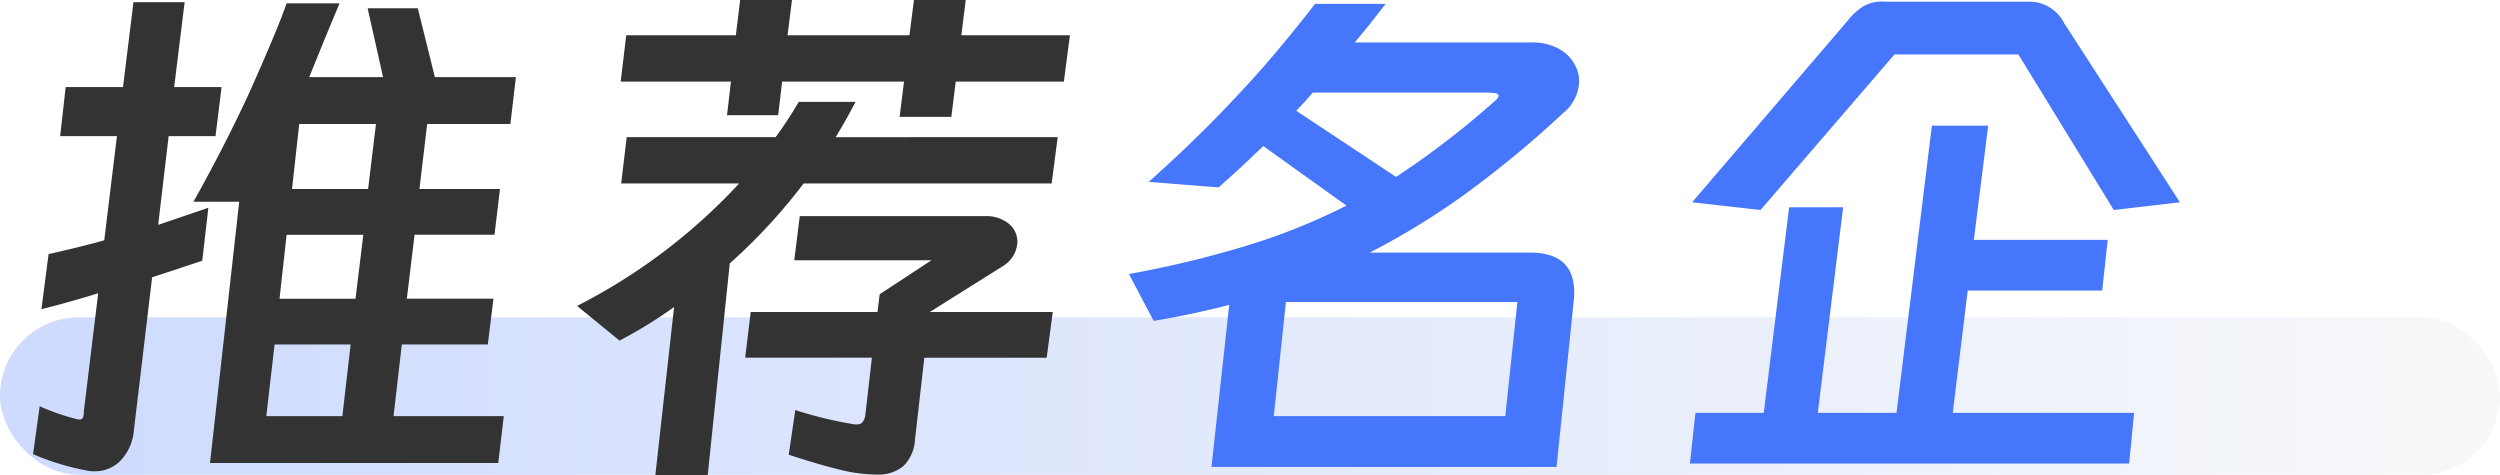 <svg xmlns="http://www.w3.org/2000/svg" xmlns:xlink="http://www.w3.org/1999/xlink" width="127" height="24.136" viewBox="0 0 127 24.136">
  <defs>
    <linearGradient id="linear-gradient" x1="0.011" y1="0.5" x2="1" y2="0.5" gradientUnits="objectBoundingBox">
      <stop offset="0" stop-color="#cedbff"/>
      <stop offset="1" stop-color="#f7f8f9"/>
    </linearGradient>
  </defs>
  <g id="组_97" data-name="组 97" transform="translate(-104 -1546.88)">
    <rect id="矩形_445" data-name="矩形 445" width="127" height="8" rx="4" transform="translate(104 1563)" fill="url(#linear-gradient)"/>
    <path id="路径_151" data-name="路径 151" d="M-23.548,1.792A12.951,12.951,0,0,1-26.32.952l.336-2.436a10.524,10.524,0,0,0,1.848.644.62.62,0,0,0,.2.028.154.154,0,0,0,.154-.112.9.9,0,0,0,.042-.308l.728-5.992q-1.232.392-2.884.812l.364-2.8q1.624-.364,2.828-.7l.644-5.292h-2.884l.28-2.492h2.912l.532-4.312h2.6l-.532,4.312h2.408l-.308,2.492h-2.38l-.532,4.508,1.232-.42,1.316-.448-.308,2.688-1.26.42-1.288.42L-21.2-.252a2.514,2.514,0,0,1-.658,1.512,1.787,1.787,0,0,1-1.33.56A1.668,1.668,0,0,1-23.548,1.792Zm6.216-.392,1.484-13.272h-2.324q1.568-2.8,2.8-5.46,1.456-3.248,1.932-4.62h2.688l-.756,1.82-.784,1.932H-8.54l-.784-3.5h2.548l.868,3.5h4.116l-.28,2.38H-6.3l-.392,3.3H-2.6l-.28,2.324h-4.06l-.392,3.248h4.4L-3.22-4.62H-7.588l-.42,3.64h5.6l-.28,2.38ZM-8.9-15.82H-12.8l-.364,3.3H-9.3Zm-.644,5.628H-13.44L-13.8-6.944H-9.94Zm-.644,5.572h-3.864l-.42,3.64h3.864Zm28.616-17.5h2.632l-.224,1.792h5.516l-.308,2.352H20.552l-.224,1.792H17.7l.224-1.792H11.732l-.2,1.708h-2.6l.2-1.708h-5.6l.28-2.352H9.38L9.6-22.12h2.632l-.224,1.792H18.2ZM1.316-6.58A29.308,29.308,0,0,0,9.548-12.8H3.556l.28-2.352H11.4a20.078,20.078,0,0,0,1.176-1.792h2.884q-.448.868-1.008,1.792H25.732L25.424-12.8h-12.6a28.3,28.3,0,0,1-3.752,4.06L7.952,2.016H5.292l.952-8.54A23.4,23.4,0,0,1,3.472-4.816Zm8.82.308h6.44l.112-.9L19.32-8.9H12.348l.28-2.24h9.408a1.806,1.806,0,0,1,1.2.378,1.179,1.179,0,0,1,.448.938,1.511,1.511,0,0,1-.7,1.2L19.236-6.272H25.48l-.308,2.324H18.956L18.48.224a2.017,2.017,0,0,1-.6,1.344,2.021,2.021,0,0,1-1.358.42,8.009,8.009,0,0,1-1.876-.252Q13.608,1.484,12.068.98L12.4-1.288a20.771,20.771,0,0,0,3.024.728h.112a.359.359,0,0,0,.266-.1.722.722,0,0,0,.154-.35l.336-2.94H9.856Z" transform="translate(132 1569)" fill="#333"/>
    <path id="路径_152" data-name="路径 152" d="M-13.608-21.924l-.812,1.036-.756.924h8.988a2.776,2.776,0,0,1,1.4.336,1.942,1.942,0,0,1,.84.9A1.605,1.605,0,0,1-3.78-18a2.151,2.151,0,0,1-.812,1.624,53.5,53.5,0,0,1-4.942,4.088,37.5,37.5,0,0,1-4.886,3h8.148q2.24,0,2.24,2.016a3.33,3.33,0,0,1-.028.5L-4.928,1.6H-22.456l.9-8.232q-1.932.5-3.836.812l-1.26-2.38A52.773,52.773,0,0,0-20.51-9.688,31.374,31.374,0,0,0-15.6-11.676L-19.824-14.7l-1.12,1.064L-22.092-12.6l-3.556-.28q2.548-2.268,4.564-4.452,1.708-1.792,3.892-4.592Zm-3.7,4.508-.42.476-.42.448,5.068,3.36a43.661,43.661,0,0,0,4.9-3.752q.308-.252.308-.364t-.168-.14a3.862,3.862,0,0,0-.56-.028ZM-19.292-.98h11.76l.616-5.8h-11.76ZM19.04-22.036a1.991,1.991,0,0,1,1.82,1.092l5.88,9.1-3.36.392-4.844-7.9h-6.3l-6.8,7.9L1.96-11.844l7.868-9.184a3.124,3.124,0,0,1,.854-.784,1.882,1.882,0,0,1,1.05-.224ZM15.2-1.148h9.212l-.252,2.576H1.848l.28-2.576H5.6L6.888-11.592H9.632L8.344-1.148h4L14.14-15.736H17l-.728,5.8h6.8l-.28,2.576H15.96Z" transform="translate(188 1569)" fill="#4576fb"/>
  </g>
</svg>
